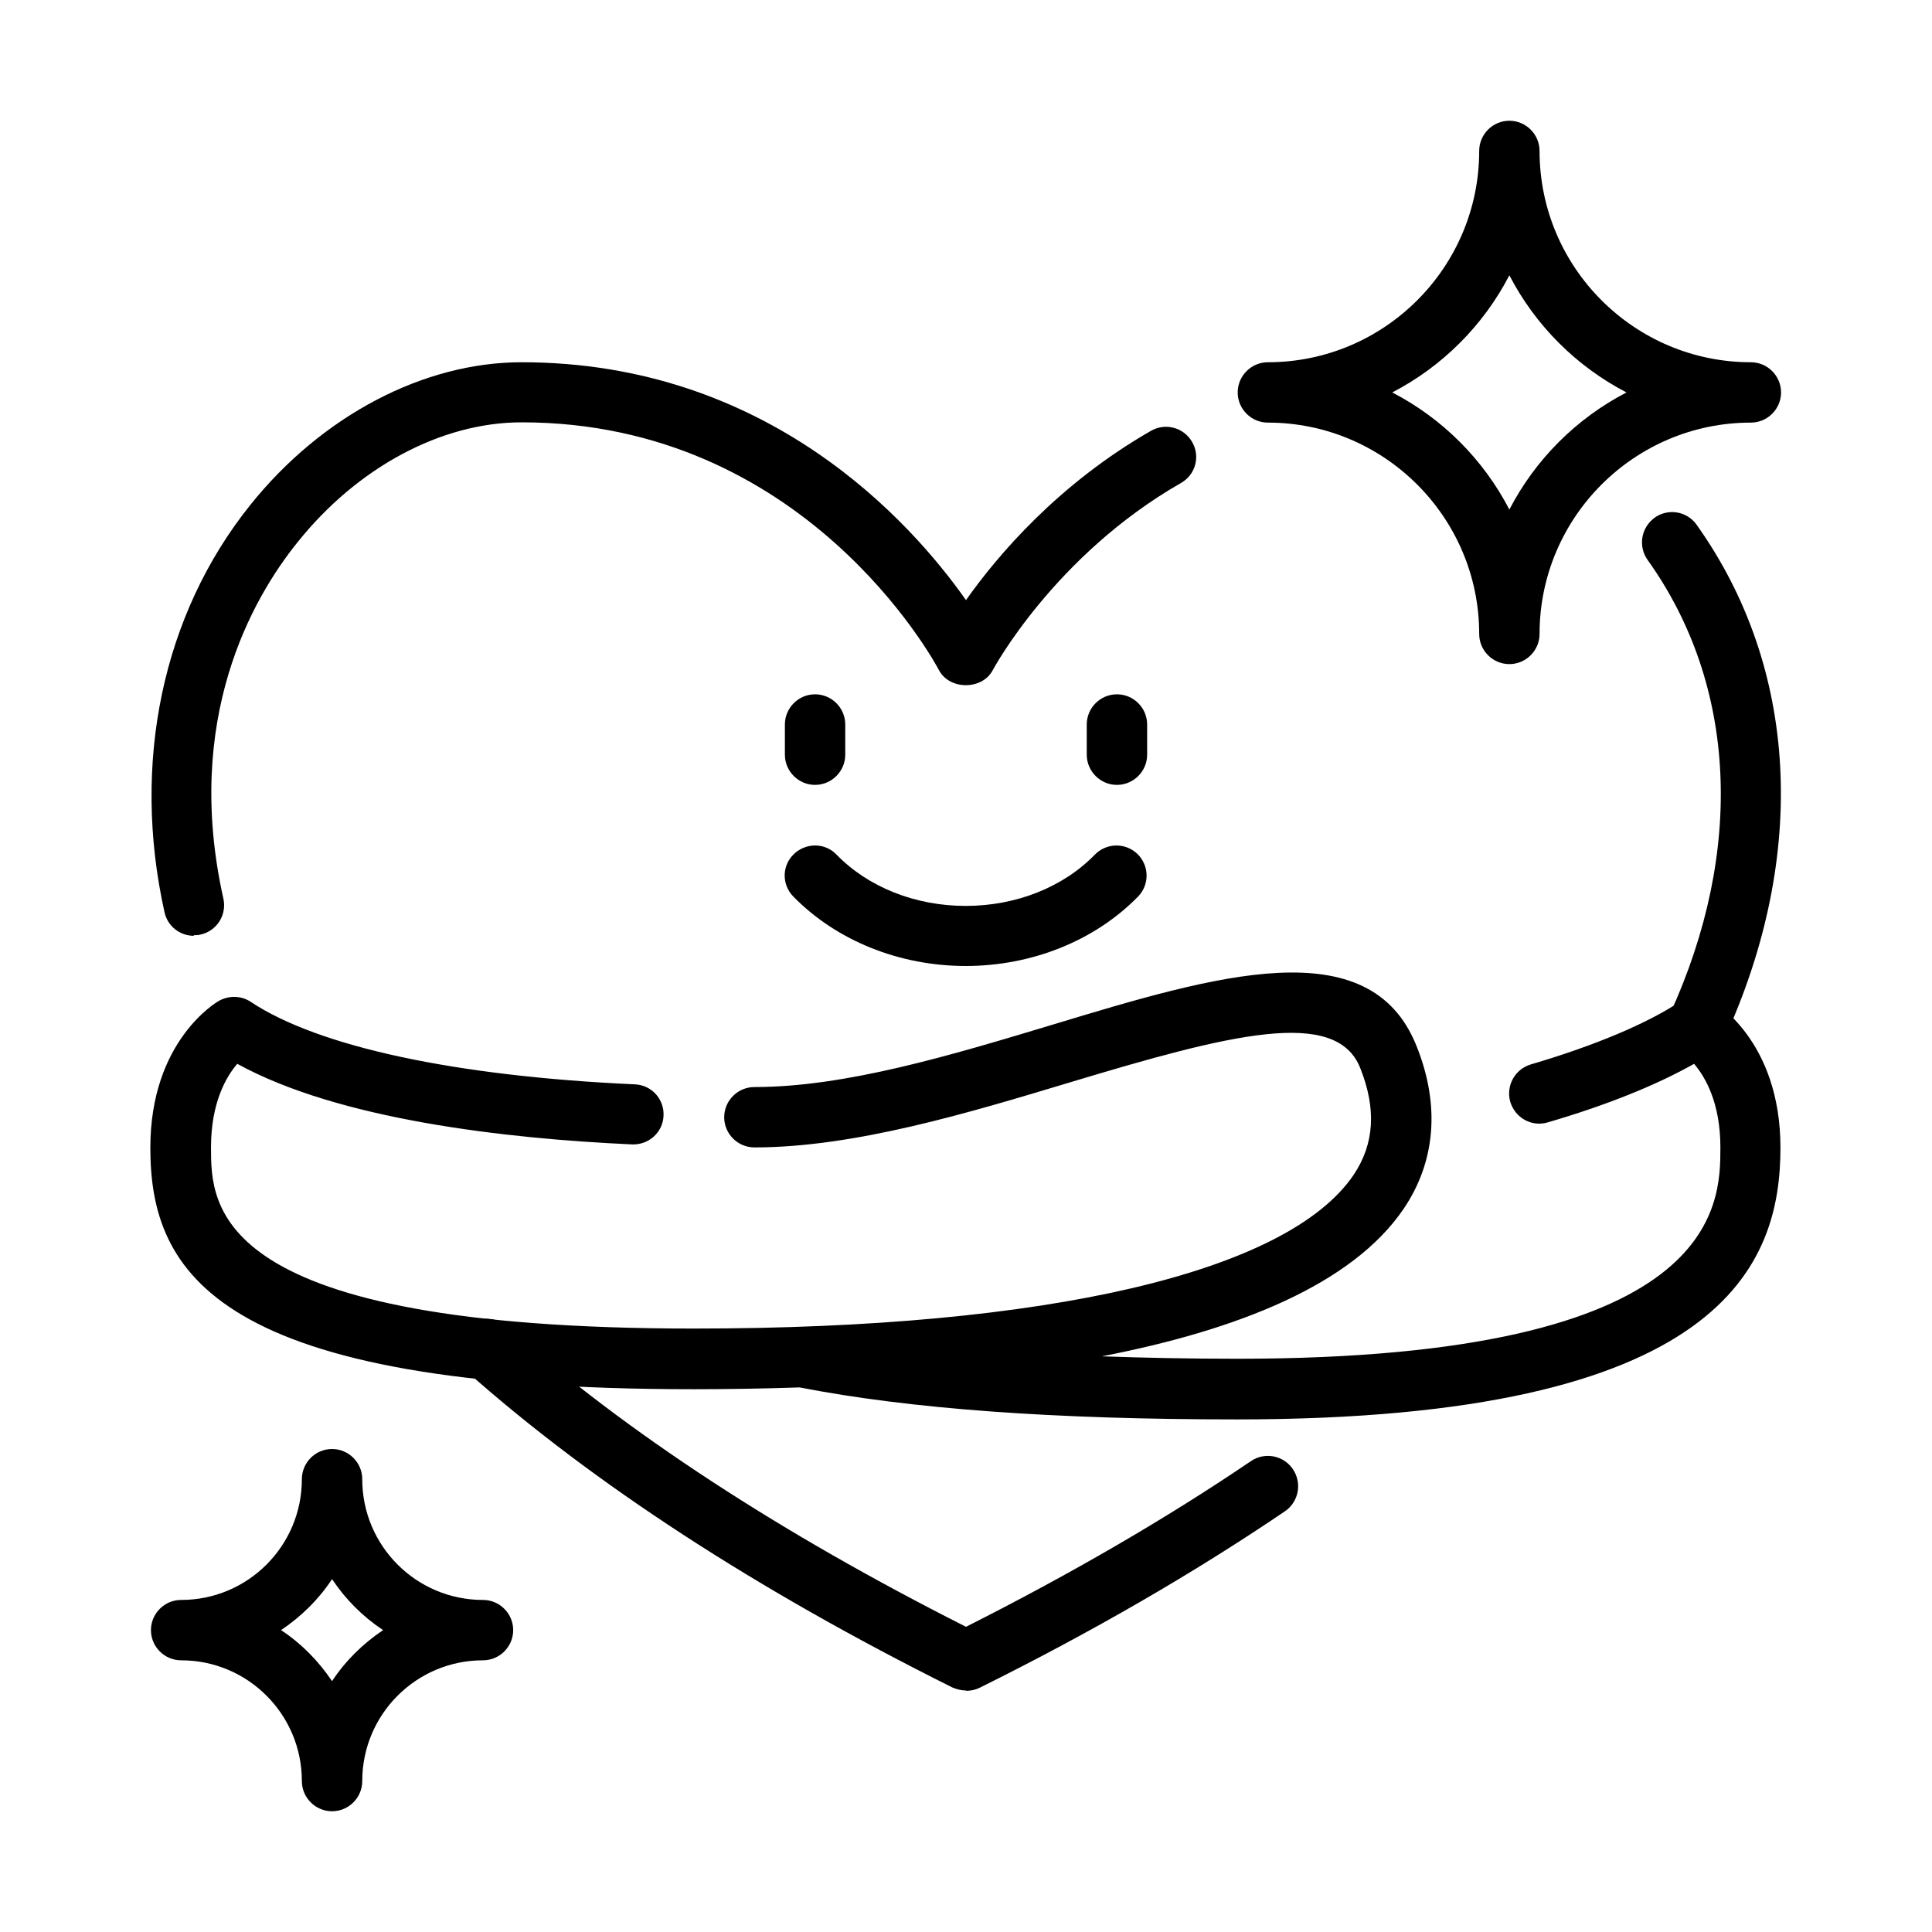 <svg xmlns="http://www.w3.org/2000/svg" fill="none" viewBox="0 0 70 70" height="70" width="70">
<path fill="black" d="M7.022 33.906C6.519 33.906 6.07 33.556 5.961 33.053C4.758 27.65 5.884 22.269 9.067 18.298C11.659 15.061 15.345 13.125 18.9 13.125C27.825 13.125 32.999 18.9 35 21.744C36.149 20.114 38.347 17.533 41.705 15.608C41.829 15.537 41.966 15.491 42.108 15.472C42.25 15.454 42.394 15.464 42.532 15.502C42.671 15.539 42.8 15.604 42.913 15.691C43.026 15.779 43.121 15.888 43.192 16.012C43.499 16.538 43.313 17.205 42.788 17.5C38.205 20.125 35.984 24.248 35.963 24.292C35.58 25.003 34.41 25.003 34.027 24.292C33.83 23.92 29.149 15.302 18.9 15.302C15.991 15.302 12.95 16.931 10.774 19.655C9.144 21.678 6.639 26.053 8.094 32.561C8.125 32.701 8.128 32.846 8.103 32.987C8.079 33.129 8.026 33.264 7.949 33.385C7.871 33.505 7.771 33.61 7.653 33.692C7.536 33.774 7.403 33.832 7.263 33.862C7.186 33.884 7.099 33.884 7.022 33.884V33.906ZM35 61.25C34.836 61.25 34.661 61.206 34.508 61.141C27.399 57.597 21.481 53.747 16.91 49.689C16.802 49.593 16.715 49.478 16.653 49.349C16.591 49.219 16.555 49.079 16.546 48.936C16.538 48.793 16.558 48.65 16.606 48.514C16.653 48.379 16.727 48.254 16.822 48.147C16.918 48.04 17.033 47.953 17.162 47.89C17.292 47.828 17.432 47.792 17.575 47.784C17.718 47.776 17.862 47.796 17.997 47.843C18.132 47.89 18.257 47.964 18.364 48.059C22.684 51.898 28.285 55.552 35 58.942C38.795 57.028 42.263 55.016 45.325 52.938C45.828 52.598 46.506 52.73 46.845 53.233C47.184 53.736 47.053 54.414 46.561 54.753C43.291 56.973 39.572 59.128 35.492 61.152C35.339 61.228 35.175 61.261 35 61.261V61.25ZM61.491 38.292C61.338 38.292 61.184 38.259 61.042 38.194C60.495 37.942 60.255 37.297 60.506 36.739C63.219 30.8 62.924 24.806 59.697 20.289C59.347 19.797 59.456 19.119 59.949 18.758C60.065 18.674 60.196 18.614 60.336 18.582C60.475 18.549 60.62 18.544 60.761 18.568C60.902 18.591 61.038 18.642 61.159 18.718C61.281 18.794 61.386 18.893 61.469 19.009C65.155 24.183 65.527 30.975 62.475 37.647C62.289 38.052 61.895 38.281 61.48 38.281L61.491 38.292Z"></path>
<path fill="black" d="M62.037 36.236C61.861 36.135 61.66 36.086 61.457 36.094C61.254 36.101 61.057 36.166 60.889 36.28C59.697 37.078 57.772 37.888 55.464 38.566C54.884 38.741 54.556 39.342 54.72 39.922C54.895 40.502 55.497 40.841 56.077 40.666C58.22 40.042 60.025 39.309 61.381 38.544C61.786 39.025 62.333 39.955 62.333 41.573C62.333 43.663 62.333 49.23 44.833 49.23C43.105 49.23 41.464 49.197 39.922 49.142C44.833 48.191 48.989 46.55 50.859 43.794C52.019 42.077 52.183 40.031 51.319 37.888C49.623 33.655 44.045 35.339 38.15 37.122C34.453 38.237 30.636 39.386 27.333 39.386C26.731 39.386 26.239 39.878 26.239 40.48C26.239 41.081 26.731 41.573 27.333 41.573C30.964 41.573 35.12 40.316 38.784 39.211C44.559 37.472 48.409 36.487 49.284 38.697C49.875 40.184 49.798 41.442 49.044 42.569C46.648 46.102 37.942 48.136 25.145 48.136C7.645 48.136 7.645 43.706 7.645 41.573C7.645 39.955 8.192 39.014 8.597 38.544C12.272 40.567 18.32 41.256 22.903 41.464C23.505 41.486 24.019 41.027 24.041 40.425C24.048 40.282 24.027 40.139 23.978 40.004C23.93 39.869 23.855 39.745 23.759 39.639C23.662 39.533 23.545 39.448 23.415 39.387C23.285 39.327 23.145 39.293 23.002 39.288C16.472 38.992 11.528 37.92 9.089 36.302C8.75 36.072 8.301 36.061 7.941 36.258C7.842 36.312 5.447 37.712 5.447 41.584C5.447 46.134 7.831 50.334 25.134 50.334C26.381 50.334 27.661 50.312 28.973 50.269C32.965 51.045 38.15 51.428 44.822 51.428C62.464 51.428 64.509 45.806 64.509 41.584C64.509 37.712 62.125 36.312 62.016 36.258L62.037 36.236ZM54.687 24.062C54.086 24.062 53.594 23.57 53.594 22.969C53.594 18.747 50.159 15.312 45.937 15.312C45.336 15.312 44.844 14.82 44.844 14.219C44.844 13.617 45.336 13.125 45.937 13.125C50.159 13.125 53.594 9.691 53.594 5.469C53.594 4.867 54.086 4.375 54.687 4.375C55.289 4.375 55.781 4.867 55.781 5.469C55.781 9.691 59.215 13.125 63.437 13.125C64.039 13.125 64.531 13.617 64.531 14.219C64.531 14.82 64.039 15.312 63.437 15.312C59.215 15.312 55.781 18.747 55.781 22.969C55.781 23.57 55.289 24.062 54.687 24.062ZM50.444 14.219C52.259 15.159 53.747 16.647 54.687 18.462C55.631 16.644 57.113 15.162 58.931 14.219C57.113 13.275 55.631 11.793 54.687 9.975C53.744 11.793 52.262 13.275 50.444 14.219ZM12.031 65.625C11.43 65.625 10.937 65.133 10.937 64.531C10.937 62.114 8.98 60.156 6.562 60.156C5.961 60.156 5.469 59.664 5.469 59.062C5.469 58.461 5.961 57.969 6.562 57.969C8.98 57.969 10.937 56.011 10.937 53.594C10.937 52.992 11.43 52.5 12.031 52.5C12.633 52.5 13.125 52.992 13.125 53.594C13.125 56.011 15.083 57.969 17.5 57.969C18.102 57.969 18.594 58.461 18.594 59.062C18.594 59.664 18.102 60.156 17.5 60.156C15.083 60.156 13.125 62.114 13.125 64.531C13.125 65.133 12.633 65.625 12.031 65.625ZM10.183 59.062C10.915 59.544 11.539 60.178 12.031 60.911C12.512 60.178 13.147 59.555 13.88 59.062C13.146 58.575 12.518 57.947 12.031 57.214C11.55 57.947 10.915 58.57 10.183 59.062Z"></path>
<path fill="black" d="M35 35C32.583 35 30.308 34.081 28.744 32.484C28.317 32.047 28.328 31.358 28.766 30.942C29.203 30.527 29.892 30.527 30.308 30.964C31.456 32.145 33.163 32.823 34.989 32.823C36.816 32.823 38.522 32.145 39.67 30.964C39.77 30.861 39.889 30.779 40.021 30.723C40.152 30.666 40.294 30.636 40.437 30.634C40.58 30.632 40.722 30.658 40.855 30.711C40.989 30.764 41.11 30.842 41.213 30.942C41.315 31.042 41.397 31.161 41.454 31.293C41.511 31.424 41.541 31.566 41.543 31.709C41.545 31.852 41.519 31.994 41.466 32.127C41.413 32.26 41.334 32.382 41.234 32.484C39.67 34.081 37.395 35 34.978 35H35ZM40.469 28.438C39.867 28.438 39.375 27.945 39.375 27.344V26.25C39.375 25.648 39.867 25.156 40.469 25.156C41.07 25.156 41.563 25.648 41.563 26.25V27.344C41.563 27.945 41.07 28.438 40.469 28.438ZM29.531 28.438C28.93 28.438 28.438 27.945 28.438 27.344V26.25C28.438 25.648 28.93 25.156 29.531 25.156C30.133 25.156 30.625 25.648 30.625 26.25V27.344C30.625 27.945 30.133 28.438 29.531 28.438Z"></path>
</svg>
